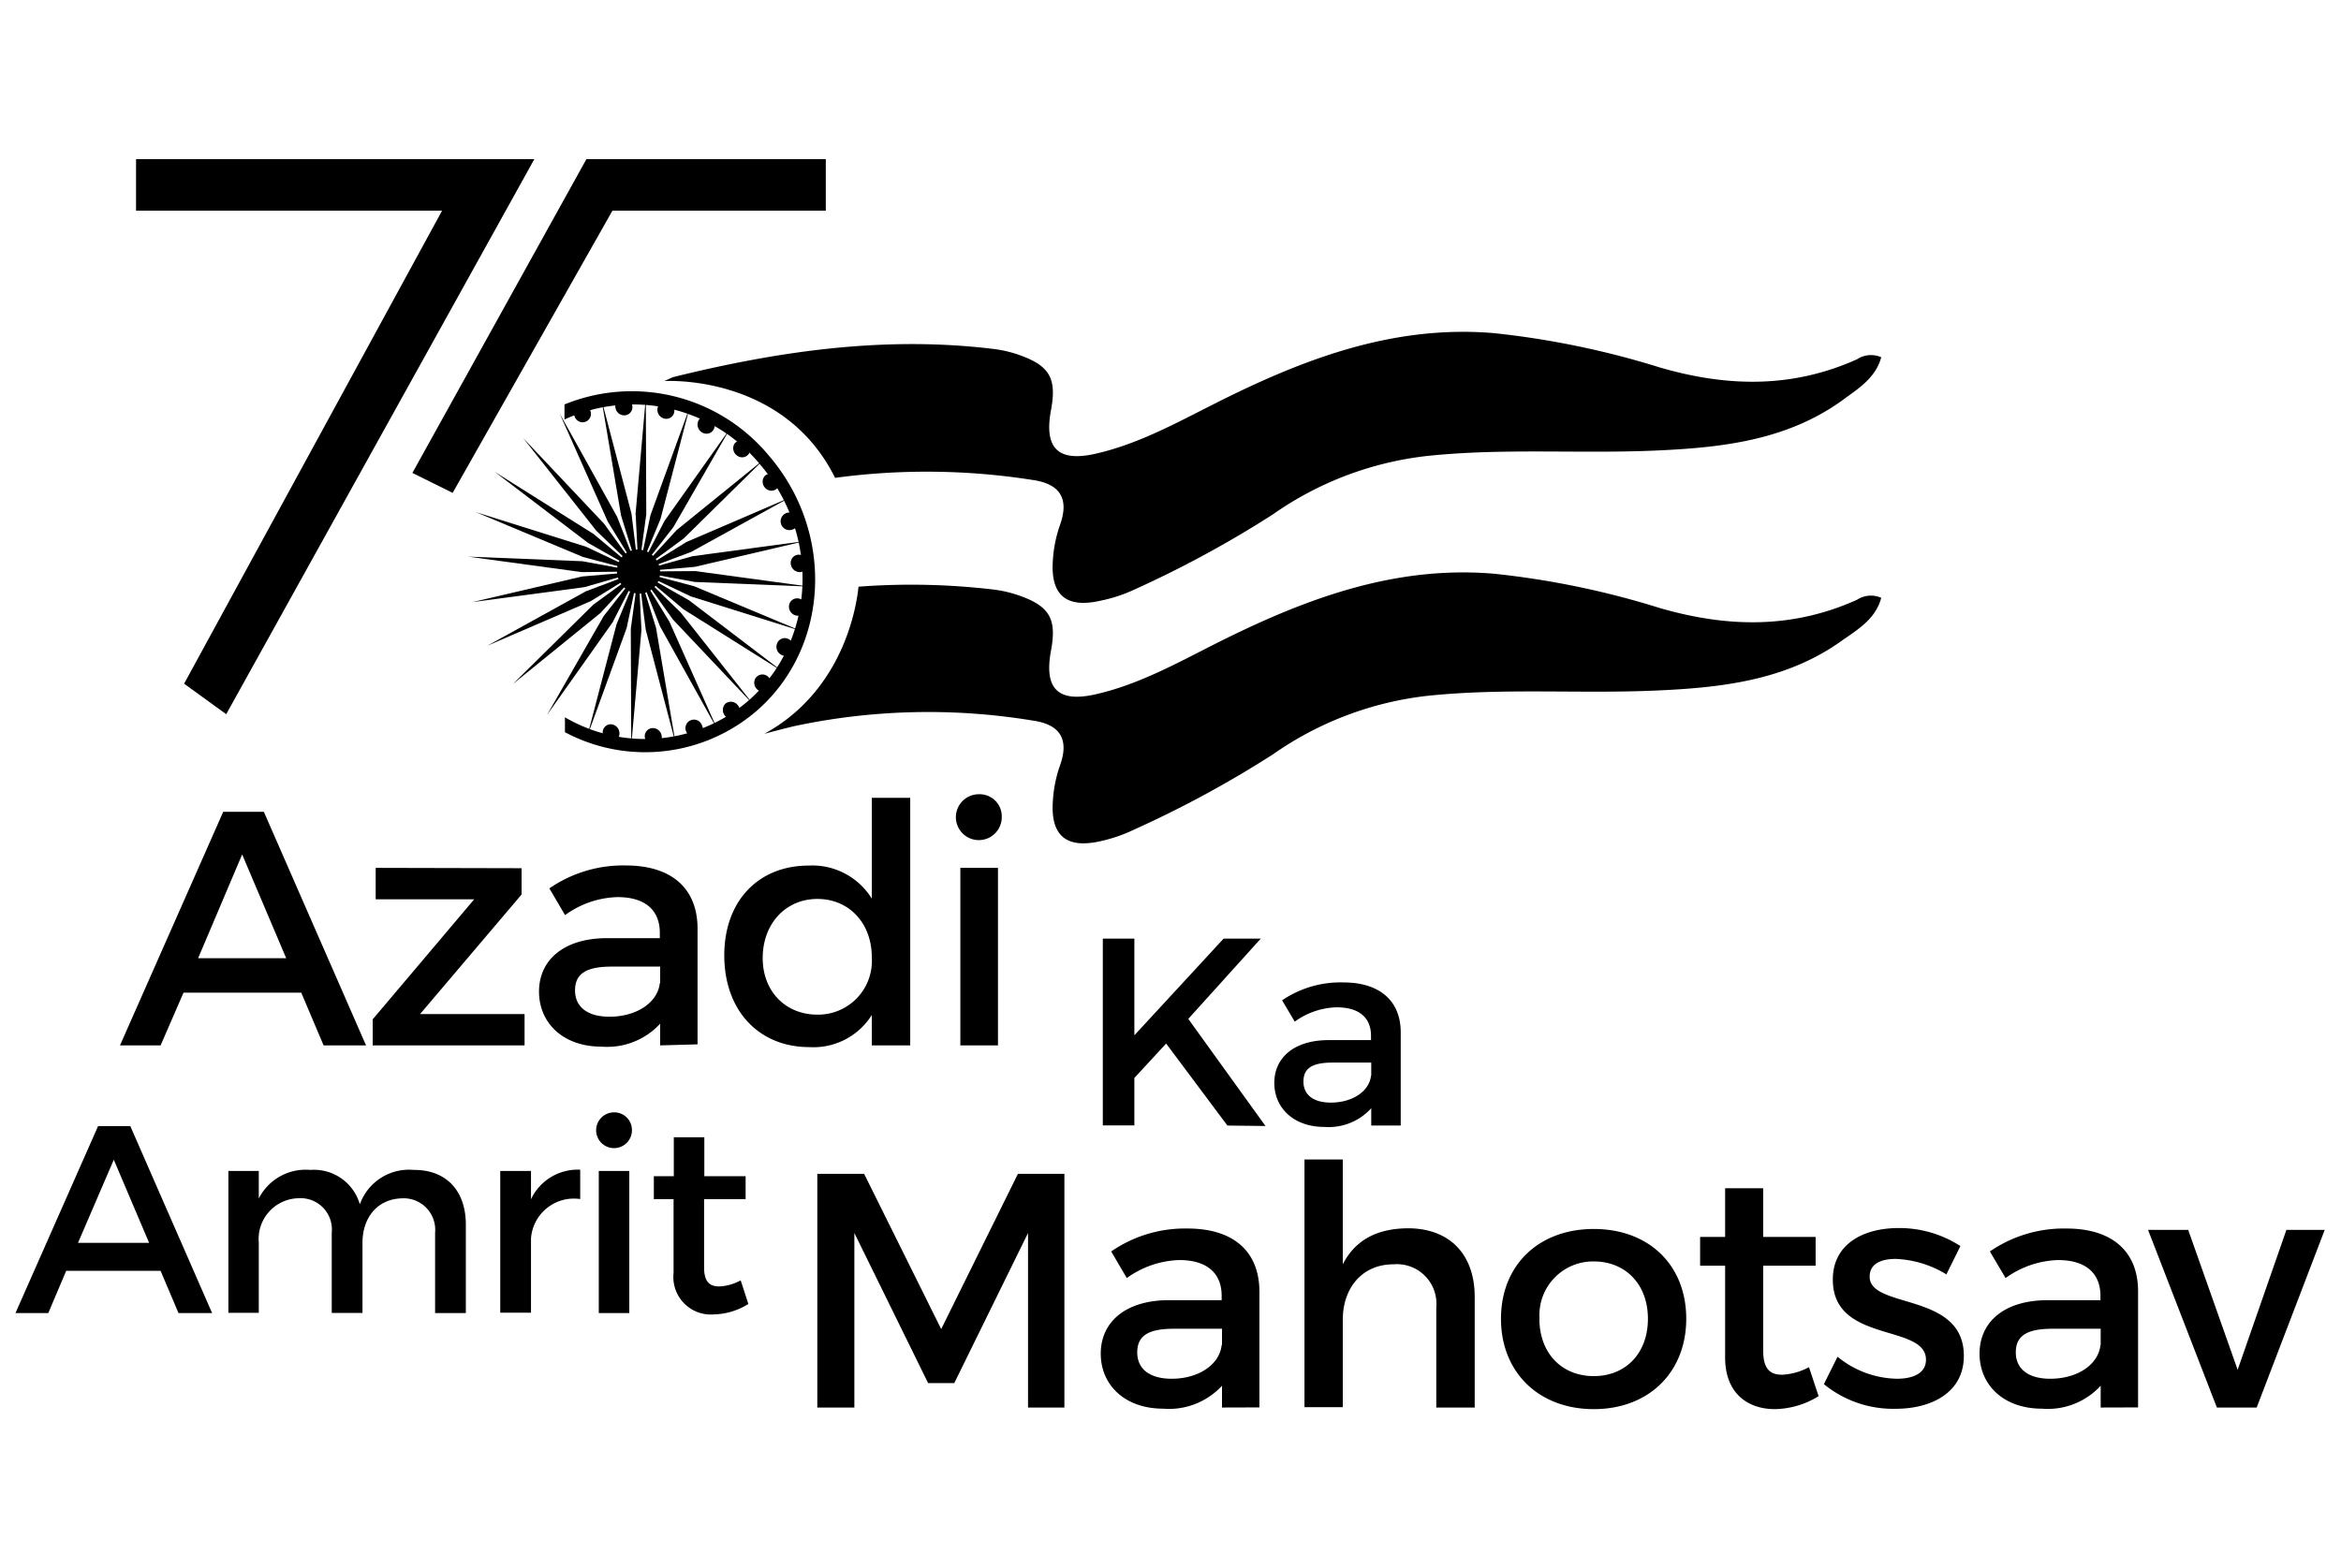 <svg id="Layer_1" data-name="Layer 1" xmlns="http://www.w3.org/2000/svg" viewBox="0 0 204.08 136.76"><defs><style>.cls-1{fill:none;}.cls-2{fill-rule:evenodd;}</style></defs><rect class="cls-1" x="72.27" width="131.81" height="136.76"/><path d="M26.26,86.56H16l-2,4.6H10.46l9-20.37H23l8.91,20.37H28.21Zm-1.31-3-3.84-9.05-3.84,9.05Z"/><path d="M45.47,75.71V78L36.62,88.43l9.11,0v2.73l-13.24,0V88.89l8.85-10.47H32.75V75.68Z"/><path d="M57.55,91.16V89.27a6.28,6.28,0,0,1-5.12,2c-3.35,0-5.44-2.07-5.44-4.8s2.12-4.63,5.85-4.66h4.68v-.47c0-1.95-1.25-3.11-3.69-3.11a8.12,8.12,0,0,0-4.57,1.57l-1.37-2.33a11.32,11.32,0,0,1,6.66-2c4,0,6.23,2,6.26,5.45l0,10.15Zm0-5.44V84.29H53.33c-2.18,0-3.2.59-3.2,2.07s1.13,2.3,3,2.3C55.51,88.66,57.35,87.41,57.52,85.72Z"/><path d="M79.35,69.57V91.16H76V88.51a6,6,0,0,1-5.44,2.8c-4.45,0-7.42-3.23-7.42-8s3-7.83,7.36-7.83A6.1,6.1,0,0,1,76,78.36V69.57ZM76,83.48c0-3-2-5.09-4.74-5.09s-4.74,2.12-4.77,5.09,2,5,4.77,5A4.69,4.69,0,0,0,76,83.48Z"/><path d="M87.33,71.26a2,2,0,1,1-2-2A1.93,1.93,0,0,1,87.33,71.26ZM87,75.68V91.16H83.72V75.68Z"/><polygon class="cls-2" points="45.61 38.2 52.67 45.68 54.17 47.76 55.67 49.84 53.83 48.06 51.99 46.29 45.61 38.2"/><polygon class="cls-2" points="48.79 36.06 53.8 45.07 54.73 47.46 55.67 49.84 54.32 47.66 52.98 45.48 48.79 36.06"/><polygon class="cls-2" points="52.44 34.86 55.05 44.79 55.36 47.31 55.67 49.84 54.9 47.4 54.14 44.95 52.44 34.86"/><polygon class="cls-2" points="56.3 34.67 56.34 44.85 56 47.34 55.67 49.84 55.54 47.31 55.41 44.77 56.3 34.67"/><polygon class="cls-2" points="60.12 35.53 57.58 45.26 56.63 47.55 55.67 49.84 56.19 47.39 56.7 44.94 60.12 35.53"/><polygon class="cls-2" points="63.65 37.36 58.7 45.97 57.19 47.91 55.67 49.84 56.79 47.64 57.92 45.44 63.65 37.36"/><polygon class="cls-2" points="66.62 40.04 59.61 46.95 57.64 48.4 55.67 49.84 57.33 48.03 58.98 46.23 66.62 40.04"/><polygon class="cls-2" points="68.85 43.39 60.25 48.13 57.96 48.99 55.67 49.84 57.75 48.56 59.83 47.27 68.85 43.39"/><polygon class="cls-2" points="70.18 47.18 60.58 49.43 58.13 49.64 55.67 49.84 58.02 49.16 60.38 48.5 70.18 47.18"/><polygon class="cls-2" points="70.52 51.15 60.58 50.75 58.12 50.3 55.67 49.84 58.14 49.82 60.62 49.8 70.52 51.15"/><polygon class="cls-2" points="69.85 55.03 60.23 52.01 57.95 50.93 55.67 49.84 58.09 50.48 60.51 51.12 69.85 55.03"/><polygon class="cls-2" points="68.22 58.56 59.58 53.13 57.63 51.49 55.67 49.84 57.87 51.1 60.07 52.35 68.22 58.56"/><polygon class="cls-2" points="65.72 61.49 58.66 54.02 57.17 51.93 55.67 49.84 57.51 51.63 59.34 53.41 65.72 61.49"/><polygon class="cls-2" points="62.55 63.63 57.54 54.62 56.6 52.23 55.67 49.84 57.02 52.03 58.36 54.22 62.55 63.63"/><polygon class="cls-2" points="58.9 64.84 56.29 54.9 55.97 52.38 55.67 49.84 56.43 52.29 57.19 54.74 58.9 64.84"/><polygon class="cls-2" points="55.03 65.02 54.99 54.84 55.33 52.34 55.67 49.84 55.79 52.38 55.92 54.92 55.03 65.02"/><polygon class="cls-2" points="51.21 64.16 53.75 54.43 54.7 52.14 55.67 49.84 55.15 52.31 54.63 54.76 51.21 64.16"/><polygon class="cls-2" points="47.69 62.34 52.63 53.72 54.15 51.78 55.67 49.84 54.54 52.05 53.41 54.26 47.69 62.34"/><polygon class="cls-2" points="44.71 59.65 51.72 52.73 53.69 51.29 55.67 49.84 54.01 51.65 52.34 53.46 44.71 59.65"/><polygon class="cls-2" points="42.48 56.31 51.08 51.56 53.37 50.7 55.67 49.84 53.59 51.13 51.5 52.42 42.48 56.31"/><polygon class="cls-2" points="41.15 52.51 50.75 50.27 53.21 50.06 55.67 49.84 53.31 50.52 50.95 51.2 41.15 52.51"/><polygon class="cls-2" points="40.81 48.54 50.76 48.94 53.21 49.39 55.67 49.84 53.19 49.86 50.72 49.89 40.81 48.54"/><polygon class="cls-2" points="41.48 44.66 51.1 47.68 53.38 48.76 55.67 49.84 53.24 49.21 50.82 48.57 41.48 44.66"/><polygon class="cls-2" points="43.12 41.14 51.75 46.57 53.71 48.21 55.67 49.84 53.46 48.59 51.26 47.34 43.12 41.14"/><path class="cls-2" d="M50.46,35.44a.75.75,0,0,1,1,.37.73.73,0,1,1-1-.37Z"/><path class="cls-2" d="M54.22,34.71a.79.79,0,0,1,.89.62.72.72,0,0,1-.56.88.78.78,0,0,1-.89-.61A.73.73,0,0,1,54.22,34.71Z"/><path class="cls-2" d="M58.09,35a.8.8,0,0,1,.7.82.71.71,0,0,1-.77.7.79.79,0,0,1-.71-.82A.73.73,0,0,1,58.09,35Z"/><path class="cls-2" d="M61.78,36.32a.81.81,0,0,1,.49,1,.71.71,0,0,1-.94.45.8.8,0,0,1-.48-1A.72.72,0,0,1,61.78,36.32Z"/><path class="cls-2" d="M65.06,38.56a.77.77,0,0,1,.23,1,.71.71,0,0,1-1,.19A.78.78,0,0,1,64,38.74.72.72,0,0,1,65.06,38.56Z"/><path class="cls-2" d="M67.7,41.56a.76.76,0,0,1,0,1.07.72.72,0,0,1-1-.09.77.77,0,0,1,0-1.07A.74.74,0,0,1,67.7,41.56Z"/><path class="cls-2" d="M69.52,45.13a.73.73,0,0,1-.32,1,.77.77,0,1,1,.32-1Z"/><path class="cls-2" d="M70.39,49a.72.72,0,0,1-.55.88.79.79,0,0,1-.89-.62.72.72,0,0,1,.56-.88A.78.78,0,0,1,70.39,49Z"/><path class="cls-2" d="M70.27,53a.71.71,0,0,1-.78.69.79.79,0,0,1-.71-.82.71.71,0,0,1,.78-.69A.79.79,0,0,1,70.27,53Z"/><path class="cls-2" d="M69.15,56.7a.71.71,0,0,1-.93.45.79.79,0,0,1-.49-1,.71.71,0,0,1,.93-.46A.81.81,0,0,1,69.15,56.7Z"/><path class="cls-2" d="M67.1,60a.71.71,0,0,1-1,.19.78.78,0,0,1-.23-1.06.72.72,0,0,1,1-.19A.78.78,0,0,1,67.1,60Z"/><path class="cls-2" d="M64.28,62.54a.74.74,0,0,1-1.05-.09.79.79,0,0,1,0-1.08.75.75,0,0,1,1.06.09A.78.78,0,0,1,64.28,62.54Z"/><path class="cls-2" d="M60.87,64.25a.76.76,0,0,1-1-.36.74.74,0,1,1,1.32-.65A.74.74,0,0,1,60.87,64.25Z"/><path class="cls-2" d="M57.11,65a.77.77,0,0,1-.88-.62.71.71,0,0,1,.56-.88.78.78,0,0,1,.88.61A.73.73,0,0,1,57.11,65Z"/><path class="cls-2" d="M53.25,64.67a.78.78,0,0,1-.71-.81.71.71,0,0,1,.77-.7A.8.8,0,0,1,54,64,.69.69,0,0,1,53.25,64.67Z"/><path class="cls-2" d="M54.4,48.37a1.85,1.85,0,0,1,2.65.24,1.94,1.94,0,0,1-.11,2.7,1.86,1.86,0,0,1-2.66-.23A1.94,1.94,0,0,1,54.4,48.37Z"/><path class="cls-2" d="M67,39.7a15.51,15.51,0,0,0-17.79-4.43v1.31a14.32,14.32,0,0,1,17,3.86c5.32,6.17,4.94,15.38-.86,20.57a13.82,13.82,0,0,1-16.1,1.54v1.3a14.89,14.89,0,0,0,16.87-2C72.34,56.29,72.75,46.36,67,39.7Z"/><path d="M107,98.15,101.66,91,98.89,94v4.14H96.14V81.85h2.75v8.43l7.78-8.43h3.24l-6.32,7,6.73,9.34Z"/><path d="M119.54,98.15V96.64a5,5,0,0,1-4.09,1.63c-2.68,0-4.36-1.66-4.36-3.84s1.7-3.71,4.68-3.73h3.75v-.37c0-1.56-1-2.49-3-2.49a6.5,6.5,0,0,0-3.65,1.25l-1.1-1.86a9.06,9.06,0,0,1,5.34-1.56c3.19,0,5,1.63,5,4.35l0,8.13Zm0-4.35V92.66h-3.35c-1.75,0-2.56.46-2.56,1.65s.9,1.84,2.39,1.84C117.91,96.15,119.38,95.15,119.52,93.8Z"/><path d="M75.33,102.36l6.72,13.54,6.69-13.54h4.05v20.38H89.62l0-15.22-6.43,13.09H80.91l-6.43-13.09v15.22H71.25V102.36Z"/><path d="M106.53,122.74v-1.9a6.28,6.28,0,0,1-5.12,2c-3.35,0-5.45-2.06-5.45-4.8s2.13-4.63,5.85-4.66h4.69V113c0-1.95-1.25-3.12-3.7-3.12a8.25,8.25,0,0,0-4.57,1.57l-1.36-2.32a11.32,11.32,0,0,1,6.66-2c4,0,6.23,2,6.26,5.44l0,10.16Zm0-5.45v-1.42h-4.19c-2.19,0-3.2.58-3.2,2.06s1.13,2.3,3,2.3C104.49,120.23,106.32,119,106.5,117.29Z"/><path d="M128.56,113.1v9.64h-3.35V114a3.45,3.45,0,0,0-3.72-3.75c-2.77,0-4.43,2.09-4.43,4.83v7.63h-3.34v-21.6h3.34v9.14c1.11-2.18,3.09-3.14,5.74-3.14C126.41,107.14,128.56,109.41,128.56,113.1Z"/><path d="M147,115c0,4.68-3.28,7.88-8.06,7.88s-8.09-3.2-8.09-7.88,3.29-7.83,8.09-7.83S147,110.31,147,115Zm-12.8,0c0,3,1.95,5,4.74,5s4.72-2,4.72-5-1.95-5-4.72-5A4.68,4.68,0,0,0,134.21,115Z"/><path d="M158.54,121.75a7.48,7.48,0,0,1-3.81,1.13c-2.33,0-4.34-1.34-4.34-4.51v-8h-2.18v-2.51h2.18v-4.24h3.32v4.24h4.57v2.51h-4.57v7.42c0,1.6.61,2.09,1.66,2.09a5.5,5.5,0,0,0,2.33-.66Z"/><path d="M165.26,109.78c-1.31,0-2.27.44-2.27,1.55,0,2.85,8.24,1.31,8.21,6.92,0,3.18-2.82,4.6-5.94,4.6A9.53,9.53,0,0,1,159,120.7l1.19-2.39a8.39,8.39,0,0,0,5.18,1.92c1.43,0,2.53-.49,2.53-1.66,0-3.17-8.15-1.39-8.12-7,0-3.14,2.74-4.48,5.71-4.48a9.78,9.78,0,0,1,5.41,1.57l-1.22,2.47A9.17,9.17,0,0,0,165.26,109.78Z"/><path d="M183.13,122.74v-1.9a6.26,6.26,0,0,1-5.12,2c-3.34,0-5.44-2.06-5.44-4.8s2.12-4.63,5.85-4.66h4.69V113c0-1.95-1.26-3.12-3.7-3.12a8.23,8.23,0,0,0-4.57,1.57l-1.37-2.32a11.37,11.37,0,0,1,6.67-2c4,0,6.23,2,6.25,5.44l0,10.16Zm0-5.45v-1.42h-4.2c-2.18,0-3.2.58-3.2,2.06s1.14,2.3,3,2.3C181.1,120.23,182.93,119,183.11,117.29Z"/><path d="M190.76,107.25l4.31,12.2,4.25-12.2h3.34l-5.93,15.49h-3.47l-6-15.49Z"/><path d="M14,110.82H5.77L4.21,114.5H1.35l7.2-16.3h2.81l7.13,16.3H15.56ZM13,108.38l-3.08-7.25L6.8,108.38Z"/><path d="M40.61,106.79v7.71H37.93v-7a2.75,2.75,0,0,0-2.93-3c-2.12.07-3.4,1.7-3.4,3.87v6.12H28.92v-7a2.73,2.73,0,0,0-2.91-3,3.55,3.55,0,0,0-3.45,3.87v6.12H19.91V102.11h2.65v2.4a4.58,4.58,0,0,1,4.5-2.49,4.16,4.16,0,0,1,4.31,3,4.55,4.55,0,0,1,4.7-3C38.91,102,40.61,103.84,40.61,106.79Z"/><path d="M50.58,102v2.56A3.75,3.75,0,0,0,46.29,108v6.47H43.61V102.11h2.68v2.47A4.5,4.5,0,0,1,50.58,102Z"/><path d="M55.09,98.57A1.56,1.56,0,1,1,53.53,97,1.54,1.54,0,0,1,55.09,98.57Zm-.23,3.54V114.5H52.2V102.11Z"/><path d="M65.24,113.71a5.94,5.94,0,0,1-3,.91A3.27,3.27,0,0,1,58.72,111v-6.43H57v-2h1.74v-3.4h2.66v3.4H65v2H61.38v5.94c0,1.28.49,1.67,1.33,1.67a4.27,4.27,0,0,0,1.86-.53Z"/><path class="cls-2" d="M164,31.15a2.22,2.22,0,0,0-2.11.18c-5.63,2.53-11.28,2.43-17.17.72a74.93,74.93,0,0,0-14.48-3c-8.85-.75-16.76,2.31-24.43,6.19-3.35,1.69-6.64,3.5-10.32,4.33-3.28.74-4.48-.51-3.87-3.8.52-2.77-.11-3.88-2.78-4.82a10.49,10.49,0,0,0-2.23-.52c-9.49-1.16-18.77.19-27.95,2.46l-.75.34s10.37-.68,14.89,8.44A59.53,59.53,0,0,1,90,41.85c2.34.33,3.26,1.56,2.4,3.95a11.2,11.2,0,0,0-.61,3c-.24,3.09,1.14,4.27,4.16,3.58a13.14,13.14,0,0,0,2.9-.95,94.39,94.39,0,0,0,12.11-6.57,29,29,0,0,1,13.46-5.1c6.63-.7,13.27-.18,19.89-.47,5.74-.25,11.42-.87,16.28-4.37C161.94,33.92,163.5,33,164,31.15Z"/><path class="cls-2" d="M164,52.13a2.22,2.22,0,0,0-2.11.17c-5.63,2.54-11.28,2.43-17.17.73a74.19,74.19,0,0,0-14.48-3c-8.85-.75-16.76,2.31-24.43,6.18-3.35,1.7-6.64,3.51-10.32,4.34-3.28.74-4.48-.51-3.87-3.8.52-2.77-.11-3.89-2.78-4.82a10.49,10.49,0,0,0-2.23-.52,61.06,61.06,0,0,0-11.77-.25c-.14,1.47-1.2,9-8.21,12.83.85-.23,1.71-.45,2.57-.66A56,56,0,0,1,90,62.83c2.34.32,3.26,1.56,2.4,3.94a11.35,11.35,0,0,0-.61,3c-.24,3.09,1.14,4.27,4.16,3.58a13.16,13.16,0,0,0,2.9-1,94.33,94.33,0,0,0,12.11-6.56,29.11,29.11,0,0,1,13.46-5.11c6.63-.7,13.27-.17,19.89-.46,5.74-.25,11.42-.87,16.28-4.37C161.94,54.9,163.5,54,164,52.13Z"/><polygon class="cls-2" points="11.86 13.88 11.86 18.37 38.54 18.37 16.05 59.62 19.72 62.28 46.58 13.88 11.86 13.88"/><polygon class="cls-2" points="71.99 13.88 51.12 13.88 35.95 41.24 39.46 42.98 53.39 18.37 71.99 18.37 71.99 13.88"/></svg>
